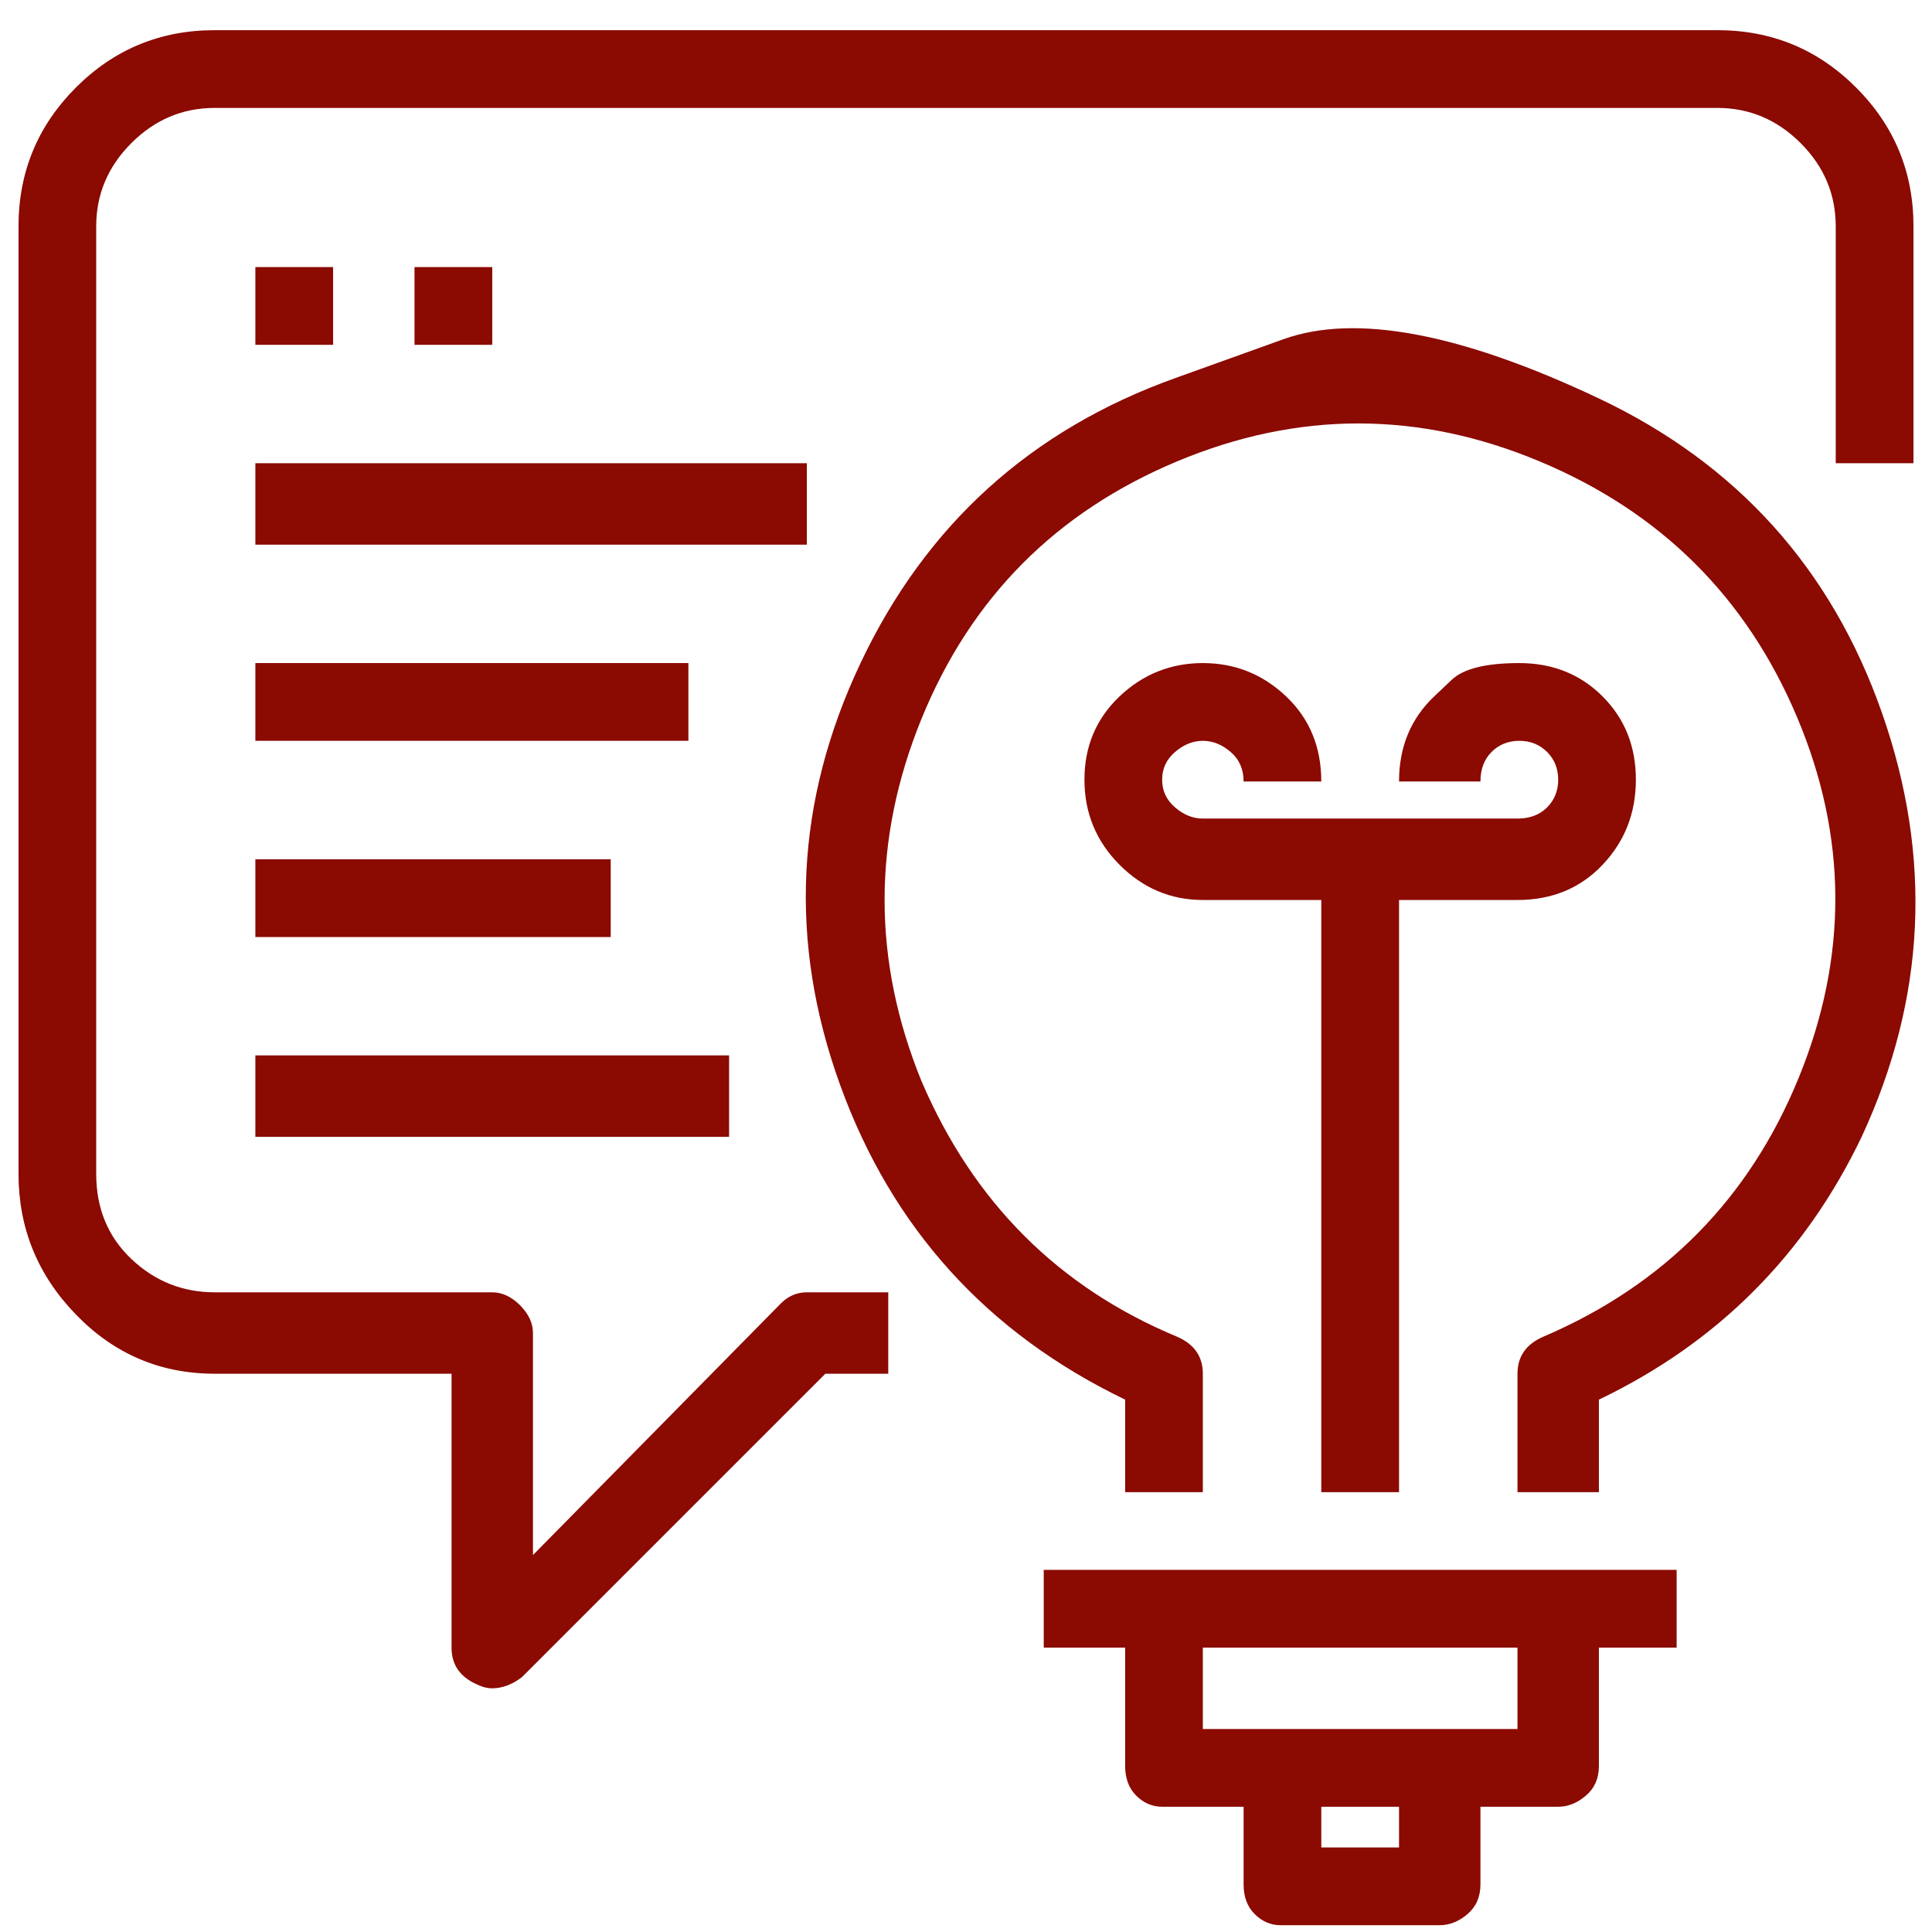 <svg width="29" height="29" viewBox="0 0 29 29" fill="none" xmlns="http://www.w3.org/2000/svg">
<path d="M21 26.509H22.222V28.287C22.222 28.472 22.157 28.62 22.028 28.731C21.898 28.842 21.759 28.898 21.611 28.898H19.222C19.074 28.898 18.944 28.842 18.833 28.731C18.722 28.62 18.667 28.472 18.667 28.287V26.509H19.833V27.731H21V26.509ZM25.778 0.453C26.593 0.453 27.287 0.74 27.861 1.314C28.435 1.889 28.722 2.583 28.722 3.398V6.953H27.555V3.398C27.555 2.916 27.38 2.5 27.028 2.148C26.676 1.796 26.259 1.62 25.778 1.62H3.222C2.741 1.62 2.324 1.796 1.972 2.148C1.62 2.5 1.444 2.916 1.444 3.398V17.62C1.444 18.139 1.62 18.564 1.972 18.898C2.324 19.231 2.741 19.398 3.222 19.398H7.389C7.537 19.398 7.676 19.463 7.806 19.592C7.935 19.722 8 19.861 8 20.009V23.342L11.722 19.564C11.833 19.453 11.963 19.398 12.111 19.398H13.333V20.62H12.389L7.833 25.176C7.685 25.287 7.537 25.342 7.389 25.342C7.315 25.342 7.241 25.324 7.167 25.287C6.907 25.176 6.778 24.99 6.778 24.731V20.62H3.222C2.407 20.62 1.713 20.324 1.139 19.731C0.565 19.139 0.278 18.435 0.278 17.62V3.398C0.278 2.583 0.565 1.889 1.139 1.314C1.713 0.74 2.407 0.453 3.222 0.453H25.778ZM17.639 5.676C17.639 5.676 18.18 5.481 19.264 5.092C20.347 4.703 21.926 5 24 5.981C26.074 6.963 27.491 8.537 28.25 10.703C29.009 12.87 28.907 14.99 27.944 17.064C27.093 18.842 25.778 20.157 24 21.009V22.398H22.778V20.62C22.778 20.361 22.907 20.176 23.167 20.064C24.982 19.287 26.259 17.99 27 16.176C27.741 14.361 27.732 12.555 26.972 10.759C26.213 8.963 24.926 7.685 23.111 6.926C21.296 6.166 19.482 6.166 17.667 6.926C15.852 7.685 14.574 8.972 13.833 10.787C13.093 12.601 13.093 14.416 13.833 16.231C14.611 18.046 15.889 19.324 17.667 20.064C17.926 20.176 18.055 20.361 18.055 20.62V22.398H16.889V21.009C14.815 20.009 13.389 18.435 12.611 16.287C11.833 14.139 11.935 12.027 12.917 9.953C13.898 7.879 15.472 6.453 17.639 5.676ZM22.778 24.176H24V26.509C24 26.694 23.935 26.842 23.805 26.953C23.676 27.064 23.537 27.12 23.389 27.12H17.444C17.296 27.12 17.167 27.064 17.055 26.953C16.944 26.842 16.889 26.694 16.889 26.509V24.176H18.055V25.953H22.778V24.176ZM15.667 24.731V23.564H25.167V24.731H15.667ZM21.528 10.453C21.528 10.453 21.616 10.37 21.792 10.203C21.968 10.037 22.305 9.953 22.805 9.953C23.305 9.953 23.722 10.12 24.055 10.453C24.389 10.787 24.555 11.203 24.555 11.703C24.555 12.203 24.389 12.629 24.055 12.981C23.722 13.333 23.296 13.509 22.778 13.509H18.055C17.574 13.509 17.157 13.333 16.805 12.981C16.454 12.629 16.278 12.203 16.278 11.703C16.278 11.203 16.454 10.787 16.805 10.453C17.157 10.12 17.574 9.953 18.055 9.953C18.537 9.953 18.954 10.12 19.305 10.453C19.657 10.787 19.833 11.213 19.833 11.731H18.667C18.667 11.546 18.602 11.398 18.472 11.287C18.343 11.176 18.204 11.12 18.055 11.12C17.907 11.12 17.768 11.176 17.639 11.287C17.509 11.398 17.444 11.537 17.444 11.703C17.444 11.87 17.509 12.009 17.639 12.12C17.768 12.231 17.907 12.287 18.055 12.287H22.778C22.963 12.287 23.111 12.231 23.222 12.12C23.333 12.009 23.389 11.87 23.389 11.703C23.389 11.537 23.333 11.398 23.222 11.287C23.111 11.176 22.972 11.12 22.805 11.12C22.639 11.12 22.5 11.176 22.389 11.287C22.278 11.398 22.222 11.546 22.222 11.731H21C21 11.213 21.176 10.787 21.528 10.453ZM19.833 22.398V12.898H21V22.398H19.833ZM3.833 5.176V4.009H5V5.176H3.833ZM6.222 5.176V4.009H7.389V5.176H6.222ZM3.833 8.176V6.953H12.111V8.176H3.833ZM3.833 11.12V9.953H10.333V11.12H3.833ZM3.833 14.065V12.898H9.167V14.065H3.833ZM3.833 17.064V15.842H10.944V17.064H3.833Z" fill="#8B0A02"/>
</svg>
